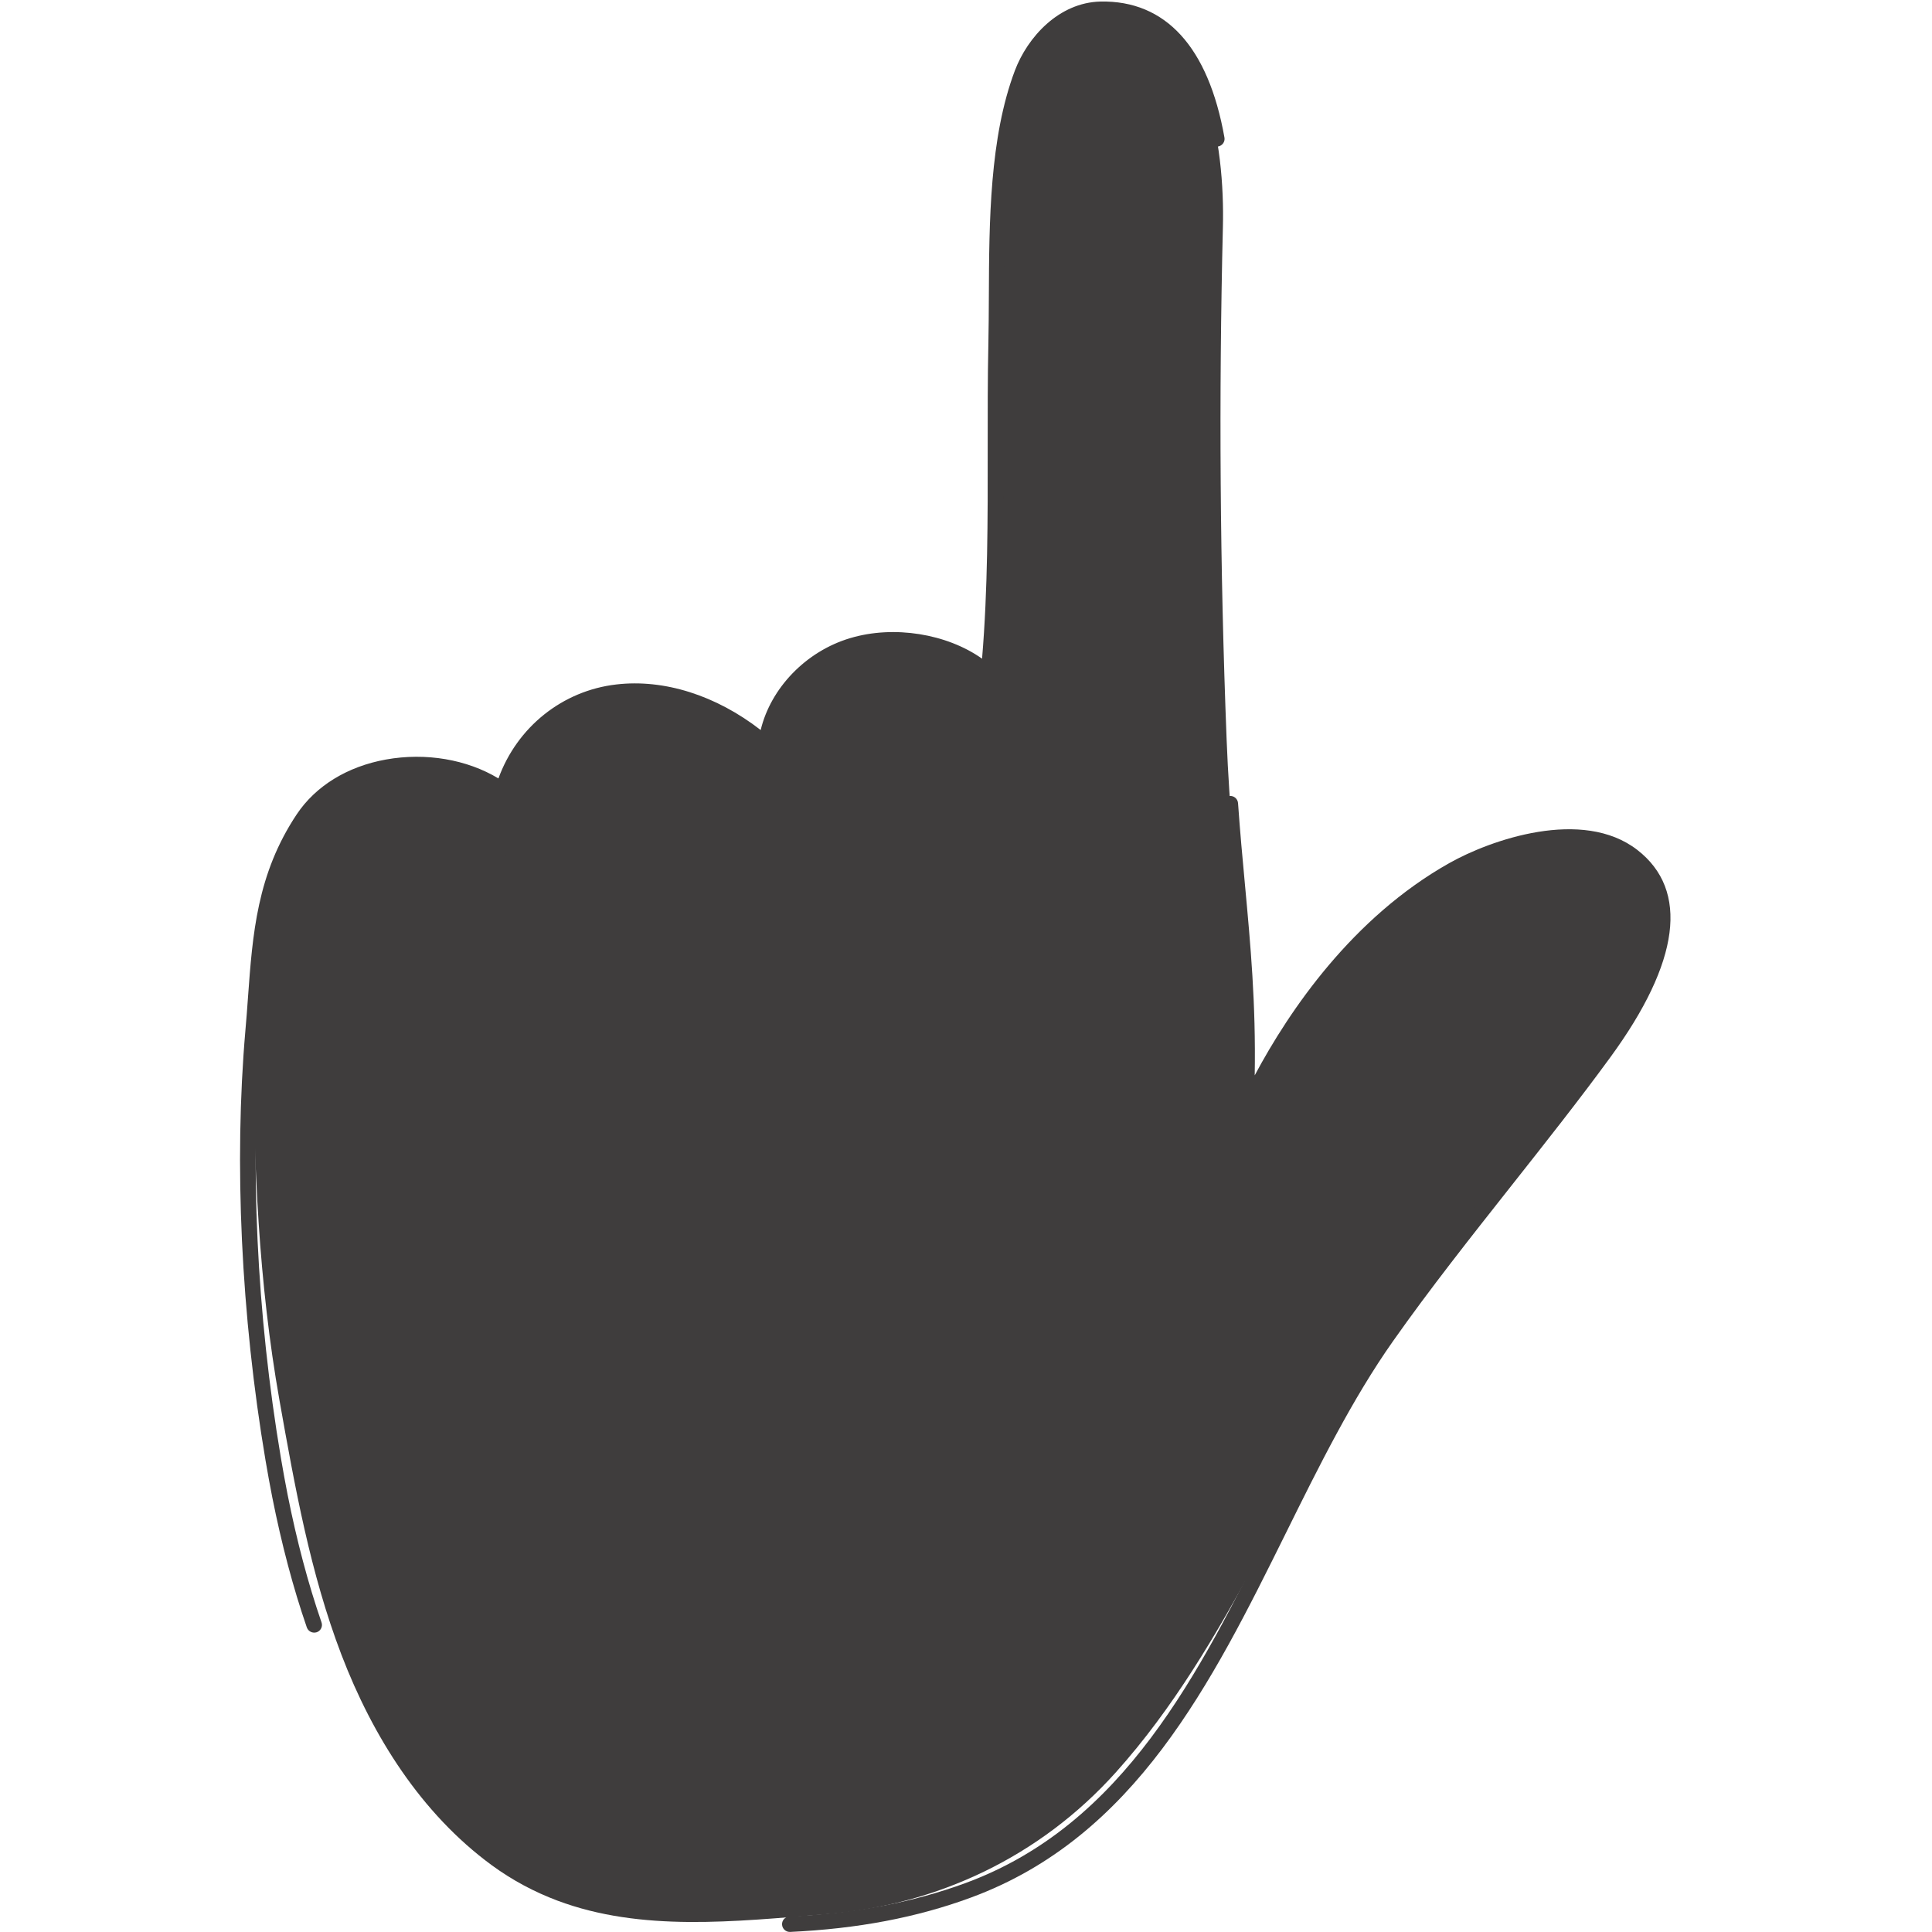 <svg xmlns="http://www.w3.org/2000/svg" xmlns:xlink="http://www.w3.org/1999/xlink" width="1080" zoomAndPan="magnify" viewBox="0 0 810 810" height="1080" preserveAspectRatio="xMidYMid meet" version="1.0"><defs><clipPath id="7a41cec8cb"><path d="M 97.199 0 L 704 0 L 704 810 L 97.199 810 Z M 97.199 0 " clip-rule="nonzero"/></clipPath><clipPath id="03a4cba2b7"><rect x="0" width="607" y="0" height="810"/></clipPath></defs><g clip-path="url(#7a41cec8cb)"><g transform="matrix(1, 0, 0, 1, 97, 0)"><g clip-path="url(#03a4cba2b7)"><path fill="#3f3d3d" d="M 136.645 796.824 C 127.188 793.262 117.961 788.438 109.125 781.965 C 79.598 760.305 59.234 727.965 46.156 693.777 C 33.078 659.59 26.602 623.266 20.191 587.203 C 11.453 537.797 9.25 488.039 9.25 437.664 C 8.895 404.773 9.996 369.227 30.133 343.23 C 47.484 317.203 89.766 314.125 113.723 331.477 C 120.066 309.336 138.457 292.953 161.734 290.266 C 184.266 287.645 206.961 297.355 224.148 312.184 C 226.188 292.855 241.695 276.281 260.344 270.711 C 278.828 265.207 303.109 269.191 317.387 282.562 C 321.789 236.945 319.621 189.68 320.594 143.84 C 321.336 108.617 318.812 64.328 331.504 30.789 C 336.812 16.738 349.371 4.305 364.395 3.949 C 409.816 2.848 416.516 62.707 415.707 95.051 C 413.961 166.66 414.477 238.34 417.262 309.918 C 419.594 370.07 428.008 405.227 425.289 465.441 C 443.84 425.914 473.496 386.48 512.086 364.727 C 531.641 353.688 567.281 343.297 587.453 358.898 C 614.969 380.234 591.078 420.055 575.57 441.293 C 546.918 480.527 512.539 520.414 484.371 560.363 C 443.062 618.961 419.074 689.309 370.805 743.082 C 339.145 778.34 296.117 798.766 249.047 802.555 C 210.91 805.598 171.93 810.066 136.645 796.824 Z M 136.645 796.824 " fill-opacity="1" fill-rule="nonzero"/><path fill="#3f3d3d" d="M 34.73 684.484 C 35.086 684.484 35.441 684.422 35.797 684.324 C 37.48 683.742 38.387 681.895 37.805 680.211 C 32.203 663.992 27.414 645.961 23.559 626.535 C 22.59 621.582 21.648 616.469 20.777 611.289 C 10.609 551.07 7.633 487.617 12.391 432.648 C 12.812 427.984 13.137 423.387 13.461 418.887 C 15.402 391.922 17.086 368.645 32.883 344.98 C 39.812 334.586 51.562 327.434 66.004 324.844 C 82.383 321.895 99.961 325.426 111.91 334.07 C 112.75 334.684 113.883 334.844 114.855 334.488 C 115.859 334.133 116.602 333.324 116.895 332.32 C 122.949 311.18 140.723 295.898 162.152 293.438 C 182.031 291.172 203.852 298.844 222.078 314.578 C 222.984 315.355 224.281 315.582 225.379 315.129 C 226.48 314.676 227.289 313.672 227.418 312.441 C 229.266 295.059 243.188 279.16 261.316 273.754 C 279.801 268.254 302.465 272.914 315.219 284.859 C 316.125 285.703 317.418 285.961 318.586 285.539 C 319.75 285.117 320.559 284.051 320.656 282.82 C 323.668 251.742 323.637 219.562 323.602 188.449 C 323.602 173.785 323.57 158.602 323.895 143.871 C 324.023 137.59 324.055 131.051 324.09 124.316 C 324.219 93.66 324.379 58.922 334.578 31.891 C 339.145 19.812 350.184 7.48 364.523 7.121 C 394.438 6.441 405.734 34.801 409.977 58.793 C 410.301 60.539 411.953 61.738 413.734 61.414 C 415.48 61.09 416.68 59.406 416.355 57.66 C 409.621 19.715 391.688 0.098 364.363 0.648 C 346.977 1.07 333.832 15.477 328.492 29.59 C 317.871 57.691 317.711 93.074 317.582 124.254 C 317.551 130.953 317.516 137.461 317.387 143.707 C 317.062 158.504 317.098 173.719 317.098 188.449 C 317.129 217.391 317.16 247.273 314.734 276.152 C 300.004 265.727 277.828 262.035 259.438 267.539 C 240.855 273.074 226.125 288.484 221.918 306.066 C 203.234 291.562 181.48 284.602 161.375 286.965 C 138.746 289.586 119.777 304.867 111.973 326.363 C 98.797 318.398 81.508 315.422 64.805 318.434 C 48.648 321.344 35.375 329.504 27.445 341.352 C 10.707 366.441 8.895 391.66 6.953 418.371 C 6.629 422.84 6.305 427.402 5.883 432.031 C 1.059 487.555 4.07 551.559 14.332 612.324 C 15.207 617.535 16.18 622.75 17.148 627.734 C 21.066 647.418 25.922 665.773 31.621 682.254 C 32.105 683.645 33.371 684.484 34.73 684.484 Z M 34.73 684.484 " fill-opacity="1" fill-rule="nonzero"/><path fill="#3f3d3d" d="M 234.121 809.969 C 234.188 809.969 234.219 809.969 234.281 809.969 C 262.547 808.641 287.344 803.945 310.07 795.562 C 378.996 770.18 411.078 705.398 442.125 642.723 C 455.82 615.043 470 586.426 487.059 562.242 C 502.371 540.484 519.824 518.438 536.691 497.07 C 550.676 479.363 565.18 461.039 578.191 443.203 C 607.363 403.285 611.246 373.242 589.461 356.34 C 566.441 338.504 527.754 352.164 510.531 361.91 C 470.062 384.734 443.68 423.422 429.047 450.84 C 429.562 420.637 427.297 396.258 424.934 370.684 C 423.93 359.871 422.895 348.703 422.055 336.723 C 421.922 334.941 420.371 333.582 418.59 333.711 C 416.809 333.84 415.449 335.395 415.578 337.176 C 416.453 349.219 417.488 360.422 418.492 371.266 C 421.211 400.66 423.77 428.406 422.117 465.281 C 422.055 466.836 423.09 468.195 424.578 468.582 C 426.066 468.938 427.621 468.227 428.301 466.801 C 440.473 440.871 467.766 393.477 513.734 367.543 C 532.254 357.086 566.668 346.855 585.508 361.457 C 608.949 379.586 591.629 413.84 572.98 439.383 C 560.031 457.121 545.594 475.414 531.605 493.059 C 514.676 514.457 497.16 536.602 481.75 558.484 C 464.43 583.09 450.121 611.934 436.297 639.844 C 405.832 701.352 374.332 764.969 307.805 789.477 C 285.691 797.602 261.543 802.199 233.961 803.492 C 232.18 803.59 230.785 805.078 230.883 806.891 C 230.98 808.609 232.406 809.969 234.121 809.969 Z M 234.121 809.969 " fill-opacity="1" fill-rule="nonzero"/><path fill="#3f3d3d" d="M 122.234 423.746 C 124.016 423.746 125.473 422.289 125.473 420.508 C 125.57 397.488 123.855 374.277 120.457 351.52 C 119.191 343.23 117.348 333.809 110.84 327.398 C 109.578 326.137 107.508 326.137 106.277 327.43 C 105.012 328.695 105.047 330.766 106.309 331.996 C 111.391 337.016 112.914 344.848 114.078 352.457 C 117.445 374.891 119.129 397.781 119.031 420.477 C 119 422.289 120.422 423.746 122.234 423.746 Z M 122.234 423.746 " fill-opacity="1" fill-rule="nonzero"/><path fill="#3f3d3d" d="M 227.871 420.832 C 229.621 420.832 231.047 419.473 231.109 417.723 C 231.855 397.715 230.234 324.227 225.379 309.723 C 224.797 308.039 222.984 307.133 221.27 307.684 C 219.586 308.266 218.645 310.078 219.23 311.797 C 223.566 324.777 225.445 395.613 224.637 417.496 C 224.57 419.277 225.961 420.797 227.742 420.863 C 227.777 420.832 227.84 420.832 227.871 420.832 Z M 227.871 420.832 " fill-opacity="1" fill-rule="nonzero"/><path fill="#3f3d3d" d="M 316.676 429.766 C 316.773 429.766 316.836 429.766 316.934 429.766 C 318.715 429.637 320.043 428.082 319.914 426.301 C 317.711 397.102 318.457 362.332 319.234 328.695 C 319.621 311.797 319.977 295.801 319.945 281.039 C 319.945 279.258 318.488 277.801 316.707 277.801 C 314.926 277.801 313.469 279.258 313.469 281.039 C 313.504 295.738 313.145 311.664 312.758 328.531 C 312.012 362.297 311.234 397.23 313.469 426.754 C 313.598 428.473 315.023 429.766 316.676 429.766 Z M 316.676 429.766 " fill-opacity="1" fill-rule="nonzero"/></g></g></g></svg>